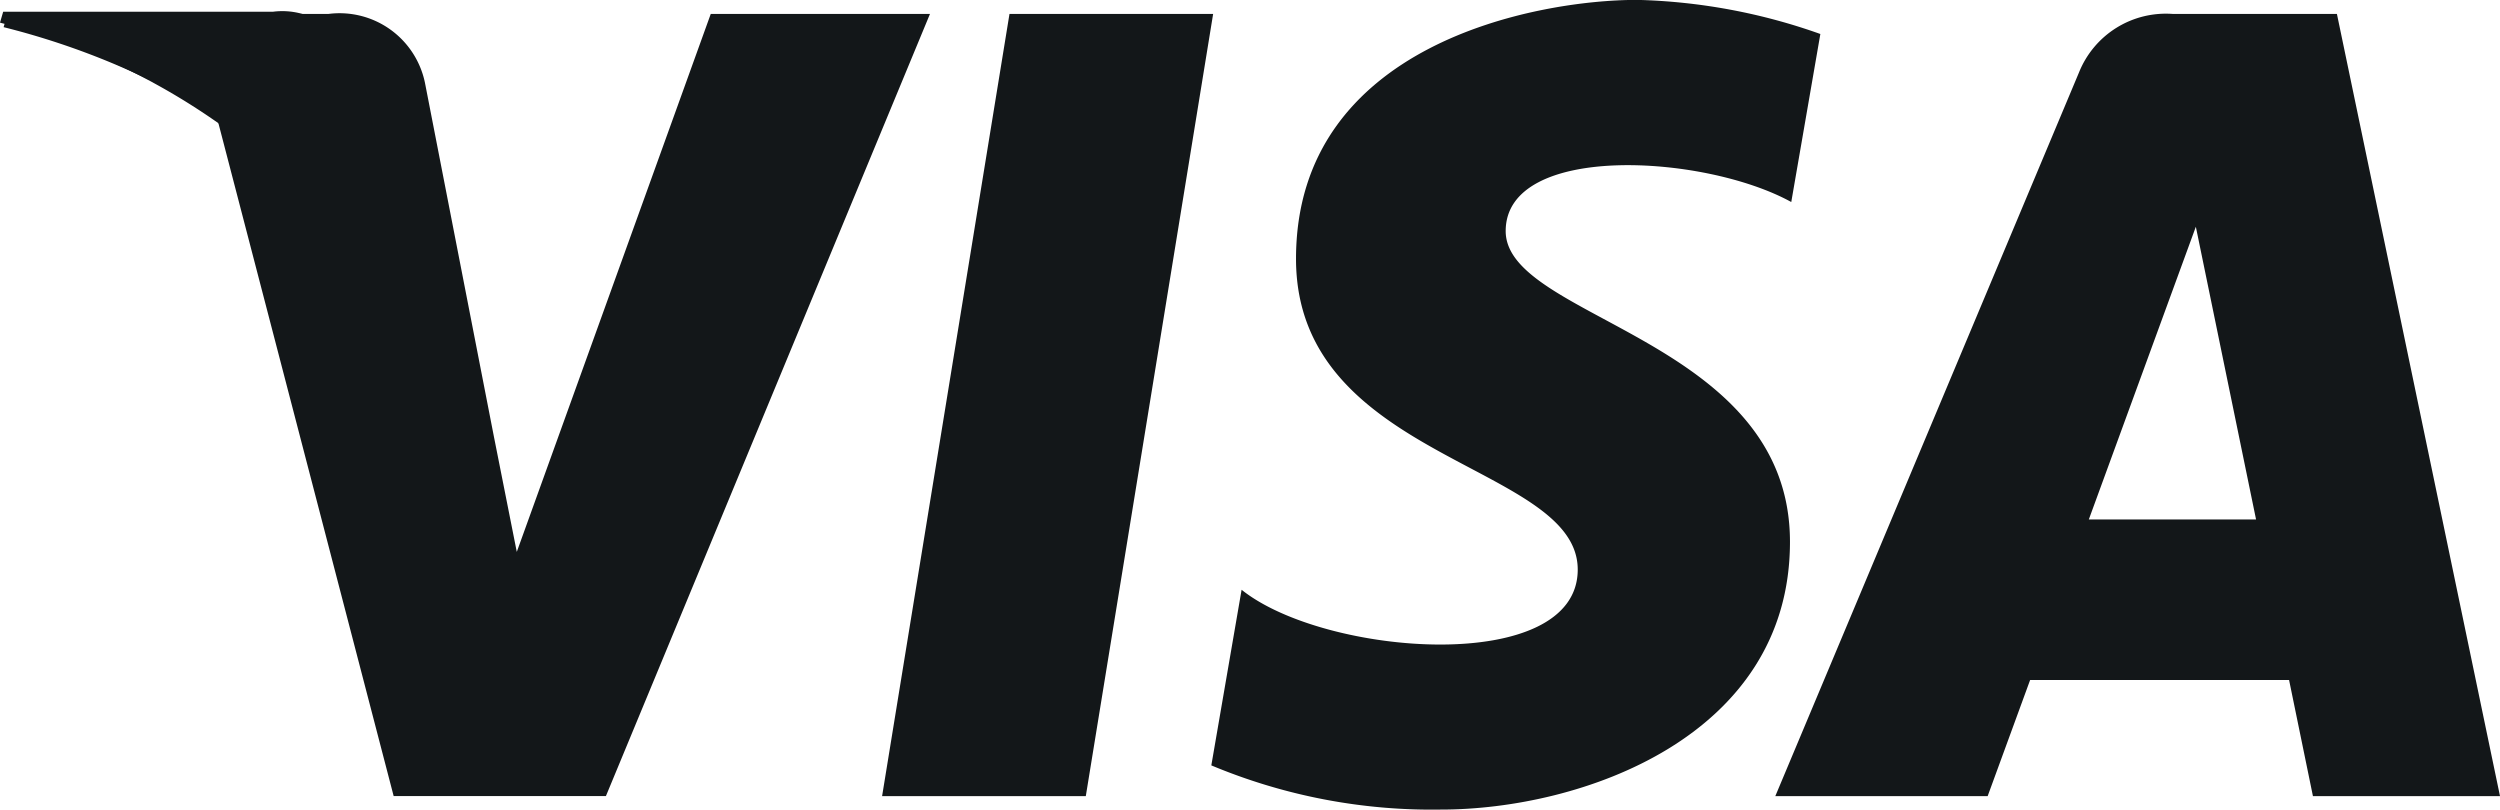 <svg xmlns="http://www.w3.org/2000/svg" width="45.667" height="14.789" viewBox="0 0 45.667 14.789"><defs><style>.a{fill:#131719;}</style></defs><g transform="translate(0.066)"><path class="a" d="M30.994,66.062H27.273L29.6,51.774H33.32ZM24.143,51.774,20.6,61.6l-.42-2.116h0l-1.252-6.425a1.593,1.593,0,0,0-1.765-1.286H11.295l-.069.242a13.922,13.922,0,0,1,3.892,1.633l3.233,12.413h3.877l5.92-14.288ZM53.41,66.062h3.417L53.848,51.774H50.856a1.71,1.71,0,0,0-1.718,1.065L43.589,66.062h3.879l.776-2.122h4.73Zm-4.094-5.054,1.955-5.347,1.1,5.347Zm-5.435-5.8.531-3.068a10.743,10.743,0,0,0-3.347-.623c-1.846,0-6.231.807-6.231,4.73,0,3.691,5.146,3.737,5.146,5.676s-4.616,1.591-6.14.369L33.287,65.5a10.43,10.43,0,0,0,4.2.807c2.539,0,6.37-1.314,6.37-4.891,0-3.715-5.193-4.061-5.193-5.676s3.624-1.408,5.216-.531Z" transform="translate(-11.226 -51.519)"/></g><path class="a" d="M18.756,58.676,17.7,53.269a1.34,1.34,0,0,0-1.485-1.083H11.284l-.058.2a12.129,12.129,0,0,1,4.646,2.333A9.376,9.376,0,0,1,18.756,58.676Z" transform="translate(-11.226 -51.972)"/></svg>